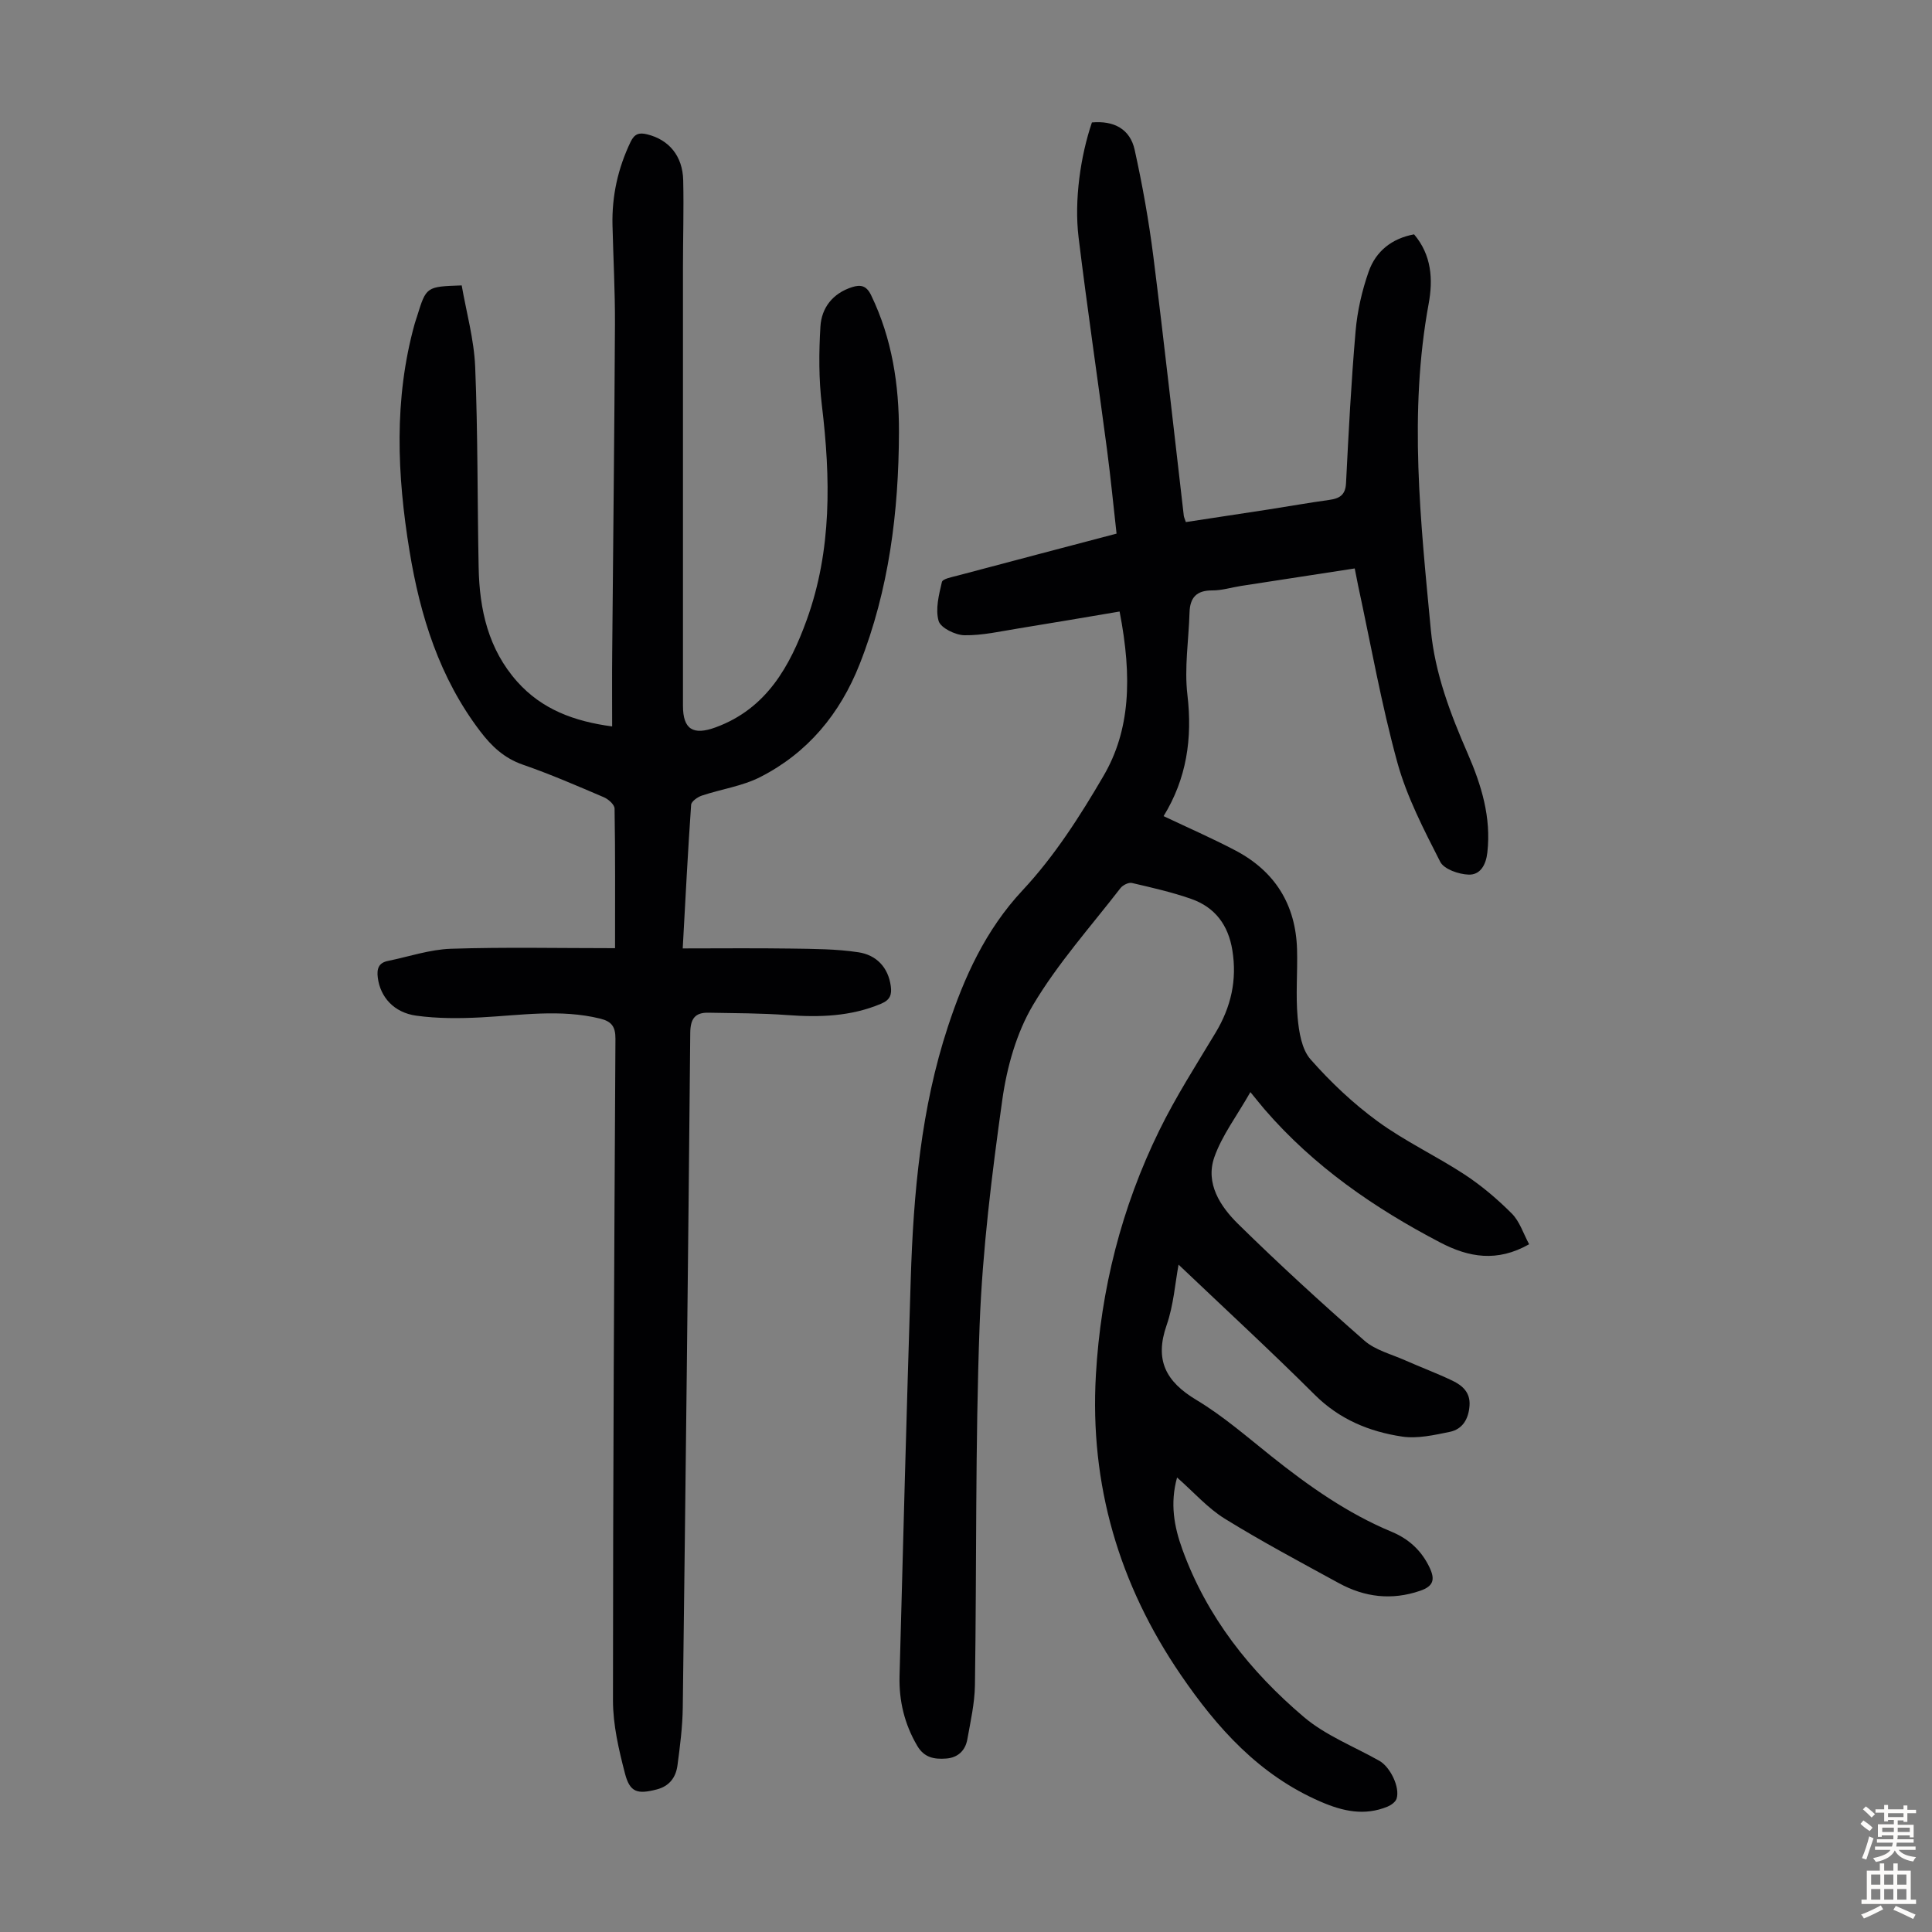 <svg enable-background="new 0 0 400 400" viewBox="0 0 400 400" xmlns="http://www.w3.org/2000/svg"><rect x="0" y="0" width="400" height="400" fill="#808080" stroke="none"/><path d="m231.8 126.61c-7.08 1.19-13.97 2.38-20.88 3.49-3.74.6-7.51 1.48-11.25 1.42-1.88-.03-4.93-1.53-5.34-2.96-.7-2.45.06-5.42.68-8.06.16-.67 2.08-1.02 3.25-1.33 10.79-2.87 21.59-5.71 32.91-8.69-.65-5.75-1.21-11.6-1.98-17.43-1.93-14.63-4.09-29.24-5.88-43.89-.94-7.71.41-16.9 2.76-23.81 4.54-.41 7.9 1.35 8.85 5.67 1.61 7.29 2.93 14.68 3.87 22.09 2.25 17.87 4.21 35.77 6.3 53.66.04.32.2.63.43 1.32 5.66-.86 11.36-1.72 17.05-2.6 4.2-.65 8.38-1.4 12.59-1.98 2.12-.3 3.39-.95 3.52-3.46.53-10.5 1.07-21 1.98-31.48.36-4.17 1.32-8.39 2.71-12.34 1.48-4.22 4.81-6.87 9.4-7.71 3.65 4.3 3.94 9.36 3.02 14.36-4.15 22.57-1.68 45.05.45 67.55.86 9.04 4.06 17.38 7.64 25.6 2.84 6.54 4.88 13.18 4.06 20.47-.29 2.6-1.48 4.67-3.89 4.58-2.05-.07-5.09-1.12-5.87-2.66-3.38-6.64-6.9-13.41-8.87-20.54-3.31-12.04-5.48-24.39-8.12-36.61-.23-1.08-.43-2.17-.71-3.58-7.92 1.22-15.72 2.41-23.53 3.62-1.99.31-3.97.94-5.96.93-3.25-.02-4.62 1.47-4.71 4.57-.17 5.69-1.1 11.46-.44 17.04 1.07 9.05-.17 17.37-4.93 25.12 5.05 2.4 10.03 4.57 14.83 7.09 8.22 4.31 12.54 11.23 12.8 20.53.13 4.69-.3 9.41.12 14.06.27 2.98.83 6.57 2.66 8.66 4.16 4.73 8.85 9.16 13.93 12.87 5.67 4.14 12.13 7.15 18.02 11.02 3.51 2.31 6.78 5.09 9.75 8.07 1.62 1.63 2.37 4.12 3.57 6.34-6.64 3.76-12.49 2.72-18.38-.35-13.68-7.14-26.2-15.78-36.37-27.55-.8-.93-1.55-1.89-2.96-3.6-2.84 4.99-5.88 8.97-7.46 13.46-1.91 5.45 1.24 10.22 4.92 13.84 8.46 8.31 17.22 16.33 26.14 24.15 2.25 1.97 5.52 2.79 8.37 4.05 3.27 1.45 6.63 2.7 9.85 4.24 2.07.99 3.74 2.44 3.55 5.16-.19 2.77-1.43 4.9-4.12 5.45-3.23.66-6.67 1.44-9.83.97-6.8-1.02-12.98-3.56-18.1-8.66-9.17-9.14-18.7-17.91-28.19-26.94-.71 3.78-1.02 8.35-2.47 12.52-2.53 7.25-.18 11.69 6.17 15.5 5.53 3.32 10.48 7.64 15.56 11.69 7.72 6.15 15.72 11.8 24.9 15.62 3.51 1.46 6.18 3.9 7.84 7.45 1.14 2.44.75 3.8-1.97 4.74-5.9 2.03-11.49 1.34-16.83-1.57-7.94-4.34-15.94-8.6-23.63-13.35-3.54-2.19-6.41-5.48-9.88-8.53-1.49 5.36-.62 10.18 1.12 14.95 5.07 13.94 14.01 25.2 25.12 34.63 4.52 3.84 10.38 6.1 15.63 9.07 2.27 1.28 4.32 5.49 3.58 7.84-.22.69-1.13 1.34-1.87 1.65-4.79 1.97-9.28.97-13.9-1.04-12.65-5.48-21.35-15.18-28.9-26.22-12.81-18.73-18.88-39.38-17.59-62.08 1.01-17.74 5.31-34.7 13.12-50.64 3.42-6.99 7.66-13.59 11.68-20.28 3.18-5.3 4.45-10.86 3.46-17.01-.84-5.25-3.59-8.93-8.52-10.66-3.99-1.4-8.15-2.34-12.28-3.3-.69-.16-1.9.45-2.38 1.08-6.16 7.97-12.97 15.57-18.08 24.17-3.44 5.78-5.42 12.87-6.37 19.61-2.17 15.48-4.11 31.08-4.7 46.69-.92 24.82-.6 49.69-.97 74.54-.06 3.75-.91 7.51-1.58 11.24-.42 2.33-1.99 3.78-4.39 3.95-2.39.17-4.5-.13-5.97-2.63-2.65-4.5-3.8-9.32-3.67-14.43.72-27.41 1.46-54.81 2.32-82.21.55-17.72 2.14-35.42 7.7-52.28 3.34-10.15 7.74-19.96 15.46-28.22 6.56-7.02 11.91-15.37 16.78-23.73 5.42-9.3 5.99-20.12 3.3-33.98z" fill="#010103"/><path d="m127.34 196.31c0-10.36.06-19.64-.1-28.91-.01-.81-1.28-1.94-2.22-2.34-5.55-2.37-11.09-4.78-16.79-6.75-3.83-1.33-6.46-3.81-8.79-6.88-8.44-11.07-12.45-23.89-14.66-37.39-2.57-15.7-3.25-31.37 1.05-46.92.15-.54.34-1.06.51-1.6 1.91-6.18 1.91-6.18 9.25-6.43.96 5.53 2.55 11.16 2.79 16.85.57 13.85.44 27.73.72 41.6.17 8.67 1.99 16.86 7.99 23.6 5.12 5.73 11.77 8.21 19.65 9.26 0-5.18-.04-10.17.01-15.17.19-22.72.46-45.44.57-68.16.03-6.82-.35-13.65-.51-20.47-.14-6.03 1.12-11.74 3.74-17.21.83-1.74 1.82-1.97 3.42-1.58 4.52 1.1 7.36 4.47 7.48 9.5.14 6.04-.05 12.08-.05 18.12-.01 30.23-.01 60.46 0 90.68 0 4.89 2.09 6.2 6.79 4.47 10.51-3.86 15.36-12.63 18.84-22.25 5.22-14.44 4.94-29.37 3.13-44.42-.65-5.38-.63-10.9-.3-16.31.24-3.89 2.55-6.86 6.52-8.14 1.82-.59 3.02-.33 3.98 1.67 4.34 8.98 5.79 18.57 5.76 28.37-.05 16.43-2.05 32.58-8.14 48.01-4.05 10.26-10.73 18.35-20.58 23.37-3.71 1.89-8.08 2.5-12.09 3.84-.89.3-2.17 1.2-2.22 1.91-.67 9.58-1.16 19.17-1.74 29.73 7.71 0 15.05-.08 22.39.03 4.68.07 9.4.07 14 .77 3.65.56 6.16 3.06 6.69 7.02.22 1.68-.08 2.82-1.98 3.62-6.29 2.66-12.76 2.85-19.43 2.36-5.44-.4-10.92-.39-16.38-.49-2.78-.05-3.7 1.3-3.73 4.17-.43 46.56-.96 93.12-1.55 139.68-.05 4.01-.57 8.02-1.1 12-.33 2.45-1.65 4.29-4.31 4.97-3.97 1.02-5.54.63-6.56-3.32-1.28-4.93-2.48-10.06-2.48-15.1 0-45.67.25-91.35.51-137.02.01-2.5-.8-3.58-3.17-4.16-8.24-2.02-16.46-.68-24.7-.25-4.43.23-8.95.25-13.33-.35-4.71-.64-7.49-3.9-8-7.86-.24-1.83.15-3.09 2.1-3.48 4.35-.89 8.69-2.38 13.07-2.52 11.14-.36 22.32-.12 33.95-.12z" fill="#010103"/><g fill="#fcfbfa"><path d="m385.2 377.6.6-.7c.6.4 1.3.9 1.9 1.5l-.6.7c-.8-.5-1.4-1-1.9-1.5zm.3 7.1c.6-1.4 1.1-2.9 1.5-4.5.3.1.6.3.9.4-.5 1.4-1 2.9-1.5 4.4zm.2-10.1.6-.6c.7.5 1.3 1.1 1.9 1.6l-.7.7c-.6-.6-1.2-1.2-1.8-1.7zm8.4-.8h.8v.9h1.8v.7h-1.8v1.8h-.8v-.3h-1.2v.9h3.3v2.6h-.8v-.4h-2.5c0 .3 0 .6-.1.8h3.4v.7h-3.5c0 .3-.1.6-.1.8h4v.7h-3.5c.7.9 1.9 1.3 3.6 1.5-.2.2-.4.5-.6.9-1.9-.3-3.2-1.1-3.8-2.3-.5 1.1-1.8 2-3.9 2.4-.2-.3-.4-.5-.6-.8 1.9-.4 3.1-.9 3.6-1.7h-3.2v-.7h3.5c.1-.2.1-.5.2-.8h-3.3v-.7h3.4c0-.2 0-.5 0-.8h-2.4v.3h-.8v-2.6h3.3v-.9h-1.2v.3h-.8v-1.8h-1.8v-.7h1.8v-.9h.8v.9h3.2zm-4.4 5.5h2.4c0-.3 0-.6 0-.9h-2.4zm1.2-3.1h3.2v-.8h-3.2zm4.4 2.2h-2.4v.9h2.5v-.9z"/><path d="m389.2 385.8h.9v1.5h1.9v-1.5h.9v1.5h2.7v6h1.1v.9h-11.3v-.9h1.1v-6h2.7zm.2 8.7.5.8c-1.2.6-2.5 1.3-4 1.9-.2-.3-.3-.6-.6-.8 1.6-.6 3-1.3 4.1-1.9zm-2-4.3h1.9v-2.1h-1.9zm0 3.1h1.9v-2.2h-1.9zm2.7-3.1h1.9v-2.1h-1.9zm0 3.1h1.9v-2.2h-1.9zm2.4 1.3c1.4.6 2.7 1.2 4.1 1.8l-.5.9c-1.5-.7-2.8-1.4-4.1-1.9zm2.2-6.5h-1.9v2.1h1.9zm-1.9 5.2h1.9v-2.2h-1.9z"/></g></svg>